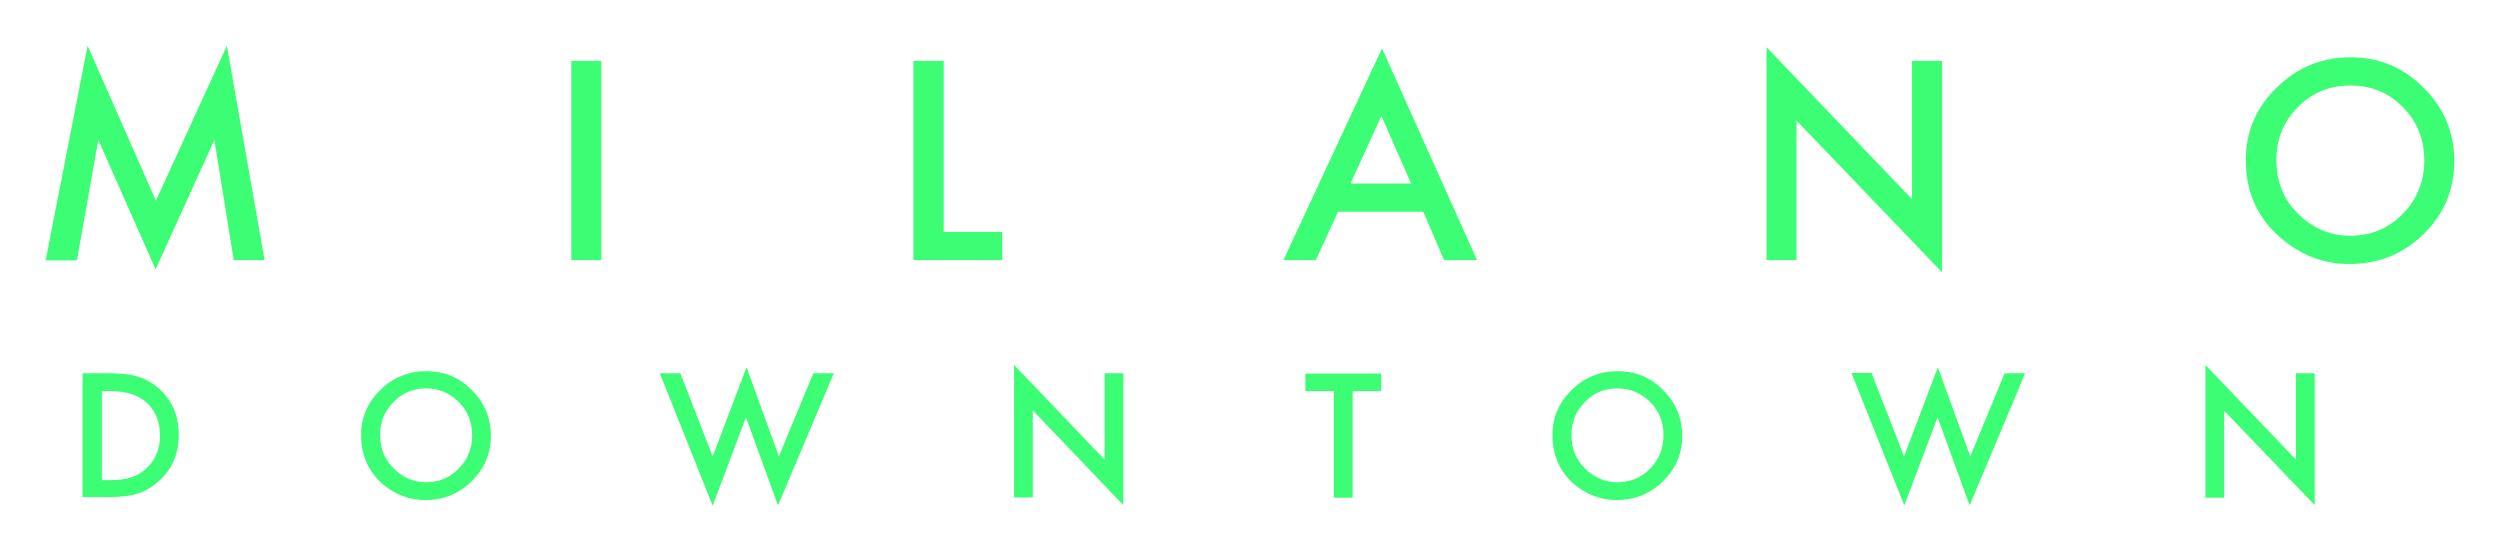 <?xml version="1.0" encoding="utf-8"?>
<!-- Generator: Adobe Illustrator 22.0.0, SVG Export Plug-In . SVG Version: 6.00 Build 0)  -->
<svg version="1.1" id="Livello_1" xmlns="http://www.w3.org/2000/svg" xmlns:xlink="http://www.w3.org/1999/xlink" x="0px" y="0px"
	 viewBox="0 0 841.9 185.7" style="enable-background:new 0 0 841.9 185.7;" xml:space="preserve">
<style type="text/css">
	.st0{fill-rule:evenodd;clip-rule:evenodd;fill:#3CFE74;}
	.st1{fill:#FF0000;}
	.st2{fill:#3CFE74;}
	.st3{fill-rule:evenodd;clip-rule:evenodd;fill:#FF0000;}
	.st4{fill-rule:evenodd;clip-rule:evenodd;fill:#FFFFFF;}
</style>
<g>
	<g>
		<g>
			<path class="st2" d="M15.4,87.6l14.1-72.2l23,52.2l23.9-52.2l12.7,72.2H78.7l-6.5-40.5L52.4,90.7L33.1,47.1l-7.2,40.6H15.4z"/>
			<path class="st2" d="M202.5,20.5v67.1h-10.1V20.5H202.5z"/>
			<path class="st2" d="M317.8,20.5v57.6h19.7v9.5h-29.9V20.5H317.8z"/>
			<path class="st2" d="M479.3,71.3h-28.7l-7.5,16.3h-10.9l33.2-71.3l32,71.3h-11.1L479.3,71.3z M475.2,61.8l-10-22.8l-10.4,22.8
				H475.2z"/>
			<path class="st2" d="M594.9,87.6V15.9l49,51.2V20.5H654v71.2L605,40.6v47H594.9z"/>
			<path class="st2" d="M756.3,53.8c0-9.4,3.5-17.6,10.4-24.3c6.9-6.8,15.2-10.2,24.9-10.2c9.6,0,17.8,3.4,24.6,10.3
				c6.9,6.8,10.3,15.1,10.3,24.6c0,9.7-3.4,17.8-10.3,24.6c-6.9,6.8-15.3,10.1-25.1,10.1c-8.7,0-16.4-3-23.3-9
				C760.1,73.2,756.3,64.5,756.3,53.8z M766.6,53.9c0,7.4,2.5,13.5,7.5,18.3c5,4.8,10.7,7.2,17.2,7.2c7,0,13-2.4,17.8-7.3
				c4.8-4.9,7.3-10.9,7.3-18c0-7.2-2.4-13.2-7.2-18c-4.8-4.9-10.6-7.3-17.7-7.3c-7,0-12.9,2.4-17.7,7.3
				C769,40.9,766.6,46.8,766.6,53.9z"/>
			<path class="st2" d="M27.8,167.6v-41.9h8.8c4.2,0,7.5,0.4,10,1.2c2.6,0.8,5,2.2,7.1,4.1c4.3,3.9,6.5,9.1,6.5,15.5
				c0,6.4-2.3,11.6-6.8,15.6c-2.3,2-4.6,3.4-7.1,4.1c-2.3,0.8-5.6,1.2-9.8,1.2H27.8z M34.1,161.7H37c2.8,0,5.2-0.3,7.1-0.9
				c1.9-0.6,3.6-1.6,5.1-3c3.1-2.8,4.7-6.5,4.7-11.1c0-4.6-1.5-8.3-4.6-11.2c-2.8-2.5-6.8-3.8-12.2-3.8h-2.8V161.7z"/>
			<path class="st2" d="M121.6,146.5c0-5.9,2.2-11,6.5-15.2c4.3-4.2,9.5-6.3,15.5-6.3c6,0,11.1,2.1,15.3,6.4
				c4.3,4.3,6.4,9.4,6.4,15.4c0,6-2.2,11.1-6.5,15.3c-4.3,4.2-9.5,6.3-15.6,6.3c-5.4,0-10.3-1.9-14.6-5.6
				C124,158.6,121.6,153.2,121.6,146.5z M128,146.5c0,4.6,1.6,8.4,4.7,11.4c3.1,3,6.7,4.5,10.7,4.5c4.4,0,8.1-1.5,11.1-4.6
				c3-3.1,4.5-6.8,4.5-11.2c0-4.5-1.5-8.2-4.5-11.2c-3-3-6.6-4.6-11-4.6c-4.4,0-8,1.5-11,4.6C129.5,138.4,128,142.1,128,146.5z"/>
			<path class="st2" d="M229.1,125.7l10.9,28l11.4-30l10.9,30l11.6-28h6.9L262,170.2l-10.8-29.7L240,170.3l-17.8-44.6H229.1z"/>
			<path class="st2" d="M341.5,167.6v-44.7l30.5,31.9v-29.1h6.3v44.4l-30.5-31.9v29.3H341.5z"/>
			<path class="st2" d="M455.5,131.7v35.9h-6.3v-35.9h-9.6v-5.9h25.5v5.9H455.5z"/>
			<path class="st2" d="M522.8,146.5c0-5.9,2.2-11,6.5-15.2c4.3-4.2,9.5-6.3,15.5-6.3c6,0,11.1,2.1,15.3,6.4
				c4.3,4.3,6.4,9.4,6.4,15.4c0,6-2.2,11.1-6.5,15.3c-4.3,4.2-9.5,6.3-15.6,6.3c-5.4,0-10.3-1.9-14.6-5.6
				C525.2,158.6,522.8,153.2,522.8,146.5z M529.2,146.5c0,4.6,1.6,8.4,4.7,11.4c3.1,3,6.7,4.5,10.7,4.5c4.4,0,8.1-1.5,11.1-4.6
				c3-3.1,4.5-6.8,4.5-11.2c0-4.5-1.5-8.2-4.5-11.2c-3-3-6.6-4.6-11-4.6c-4.4,0-8,1.5-11,4.6C530.7,138.4,529.2,142.1,529.2,146.5z"
				/>
			<path class="st2" d="M630.3,125.7l10.9,28l11.4-30l10.9,30l11.6-28h6.9l-18.7,44.5l-10.8-29.7l-11.2,29.7l-17.8-44.6H630.3z"/>
			<path class="st2" d="M742.7,167.6v-44.7l30.5,31.9v-29.1h6.3v44.4L749,138.3v29.3H742.7z"/>
		</g>
	</g>
</g>
</svg>
